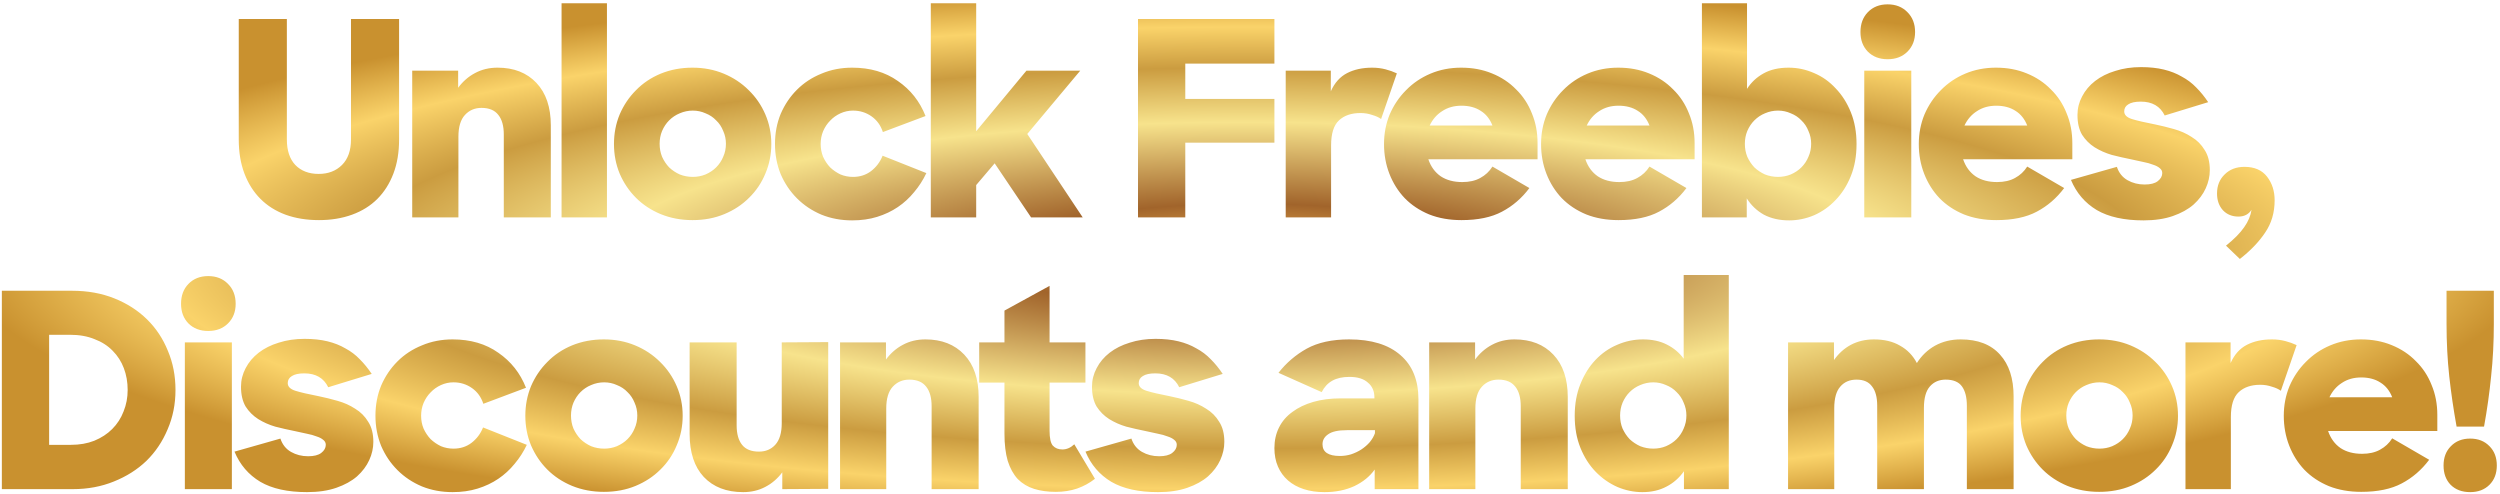 <svg xmlns="http://www.w3.org/2000/svg" width="552" height="109" viewBox="0 0 552 109" fill="none"><path d="M70.418 48.6C67.698 48.6 65.238 48.2 63.038 47.4C60.878 46.6 59.038 45.44 57.518 43.92C55.998 42.4 54.818 40.54 53.978 38.34C53.138 36.14 52.718 33.62 52.718 30.78V4.2H63.338V30.78C63.338 33.22 63.958 35.1 65.198 36.42C66.478 37.74 68.198 38.4 70.358 38.4C72.478 38.4 74.198 37.74 75.518 36.42C76.838 35.1 77.498 33.22 77.498 30.78V4.2H88.118V30.78C88.118 33.62 87.698 36.14 86.858 38.34C86.018 40.54 84.838 42.4 83.318 43.92C81.798 45.44 79.938 46.6 77.738 47.4C75.538 48.2 73.098 48.6 70.418 48.6ZM91.018 15.6H101.158V19.38C102.198 17.98 103.438 16.9 104.878 16.14C106.358 15.34 108.018 14.94 109.858 14.94C113.458 14.94 116.318 16.06 118.438 18.3C120.558 20.54 121.618 23.66 121.618 27.66V48H111.238V29.7C111.238 27.82 110.838 26.38 110.038 25.38C109.238 24.34 107.998 23.82 106.318 23.82C104.838 23.82 103.618 24.34 102.658 25.38C101.698 26.42 101.218 28.02 101.218 30.18V48H91.018V15.6ZM123.994 0.72H134.014V48H123.994V0.72ZM152.905 48.6C150.385 48.6 148.045 48.16 145.885 47.28C143.765 46.4 141.945 45.2 140.425 43.68C138.905 42.16 137.705 40.38 136.825 38.34C135.985 36.3 135.565 34.12 135.565 31.8C135.565 29.48 135.985 27.3 136.825 25.26C137.705 23.22 138.905 21.44 140.425 19.92C141.945 18.36 143.765 17.14 145.885 16.26C148.045 15.38 150.385 14.94 152.905 14.94C155.385 14.94 157.685 15.38 159.805 16.26C161.925 17.14 163.765 18.36 165.325 19.92C166.885 21.44 168.105 23.22 168.985 25.26C169.865 27.3 170.305 29.48 170.305 31.8C170.305 34.12 169.865 36.3 168.985 38.34C168.145 40.38 166.945 42.16 165.385 43.68C163.865 45.2 162.045 46.4 159.925 47.28C157.805 48.16 155.465 48.6 152.905 48.6ZM152.965 39.06C153.965 39.06 154.905 38.88 155.785 38.52C156.705 38.12 157.485 37.6 158.125 36.96C158.805 36.28 159.325 35.5 159.685 34.62C160.085 33.74 160.285 32.78 160.285 31.74C160.285 30.74 160.085 29.8 159.685 28.92C159.325 28 158.805 27.22 158.125 26.58C157.485 25.9 156.705 25.38 155.785 25.02C154.905 24.62 153.965 24.42 152.965 24.42C151.965 24.42 151.005 24.62 150.085 25.02C149.205 25.38 148.425 25.9 147.745 26.58C147.105 27.22 146.585 28 146.185 28.92C145.825 29.8 145.645 30.74 145.645 31.74C145.645 32.78 145.825 33.74 146.185 34.62C146.585 35.5 147.105 36.28 147.745 36.96C148.425 37.6 149.205 38.12 150.085 38.52C151.005 38.88 151.965 39.06 152.965 39.06ZM188.159 48.66C185.719 48.66 183.459 48.24 181.379 47.4C179.299 46.52 177.499 45.32 175.979 43.8C174.459 42.28 173.259 40.5 172.379 38.46C171.539 36.38 171.119 34.16 171.119 31.8C171.119 29.4 171.539 27.18 172.379 25.14C173.259 23.1 174.459 21.32 175.979 19.8C177.499 18.28 179.299 17.1 181.379 16.26C183.459 15.38 185.719 14.94 188.159 14.94C192.119 14.94 195.479 15.92 198.239 17.88C201.039 19.8 203.079 22.38 204.359 25.62L194.939 29.16C194.459 27.68 193.619 26.52 192.419 25.68C191.219 24.84 189.859 24.42 188.339 24.42C187.379 24.42 186.459 24.62 185.579 25.02C184.699 25.42 183.939 25.96 183.299 26.64C182.659 27.28 182.139 28.06 181.739 28.98C181.379 29.86 181.199 30.8 181.199 31.8C181.199 32.8 181.379 33.74 181.739 34.62C182.139 35.5 182.659 36.28 183.299 36.96C183.979 37.6 184.739 38.12 185.579 38.52C186.459 38.88 187.379 39.06 188.339 39.06C189.859 39.06 191.179 38.64 192.299 37.8C193.459 36.92 194.319 35.78 194.879 34.38L204.539 38.22C203.819 39.74 202.919 41.14 201.839 42.42C200.799 43.7 199.599 44.8 198.239 45.72C196.879 46.64 195.359 47.36 193.679 47.88C191.999 48.4 190.159 48.66 188.159 48.66ZM219.622 36.06L215.542 40.86V48H205.522V0.72H215.542V28.98L226.642 15.6H238.522L226.822 29.58L239.062 48H227.662L219.622 36.06ZM251.271 4.2H281.391V14.04H261.711V21.84H281.391V31.5H261.711V48H251.271V4.2ZM283.885 15.6H293.845V20.16C294.685 18.28 295.885 16.94 297.445 16.14C299.005 15.34 300.845 14.94 302.965 14.94C304.005 14.94 304.985 15.06 305.905 15.3C306.825 15.54 307.665 15.84 308.425 16.2L304.945 26.28C304.465 25.92 303.805 25.62 302.965 25.38C302.165 25.1 301.305 24.96 300.385 24.96C298.385 24.96 296.805 25.5 295.645 26.58C294.485 27.66 293.905 29.5 293.905 32.1V48H283.885V15.6ZM322.692 48.6C320.052 48.6 317.672 48.18 315.552 47.34C313.432 46.46 311.632 45.26 310.152 43.74C308.712 42.22 307.592 40.44 306.792 38.4C305.992 36.36 305.592 34.16 305.592 31.8C305.592 29.48 306.012 27.3 306.852 25.26C307.732 23.22 308.932 21.44 310.452 19.92C311.972 18.36 313.772 17.14 315.852 16.26C317.932 15.38 320.192 14.94 322.632 14.94C325.112 14.94 327.372 15.36 329.412 16.2C331.492 17.04 333.272 18.22 334.752 19.74C336.272 21.22 337.432 22.98 338.232 25.02C339.072 27.02 339.492 29.22 339.492 31.62V35.16H315.372C315.932 36.8 316.852 38.06 318.132 38.94C319.412 39.78 320.992 40.2 322.872 40.2C324.432 40.2 325.752 39.9 326.832 39.3C327.952 38.7 328.852 37.86 329.532 36.78L337.692 41.52C336.012 43.76 333.992 45.5 331.632 46.74C329.312 47.98 326.332 48.6 322.692 48.6ZM322.692 23.34C321.052 23.34 319.632 23.74 318.432 24.54C317.232 25.3 316.312 26.36 315.672 27.72H329.532C328.972 26.28 328.112 25.2 326.952 24.48C325.792 23.72 324.372 23.34 322.692 23.34ZM357.368 48.6C354.728 48.6 352.348 48.18 350.228 47.34C348.108 46.46 346.308 45.26 344.828 43.74C343.388 42.22 342.268 40.44 341.468 38.4C340.668 36.36 340.268 34.16 340.268 31.8C340.268 29.48 340.688 27.3 341.528 25.26C342.408 23.22 343.608 21.44 345.128 19.92C346.648 18.36 348.448 17.14 350.528 16.26C352.608 15.38 354.868 14.94 357.308 14.94C359.788 14.94 362.048 15.36 364.088 16.2C366.168 17.04 367.948 18.22 369.428 19.74C370.948 21.22 372.108 22.98 372.908 25.02C373.748 27.02 374.168 29.22 374.168 31.62V35.16H350.048C350.608 36.8 351.528 38.06 352.808 38.94C354.088 39.78 355.668 40.2 357.548 40.2C359.108 40.2 360.428 39.9 361.508 39.3C362.628 38.7 363.528 37.86 364.208 36.78L372.368 41.52C370.688 43.76 368.668 45.5 366.308 46.74C363.988 47.98 361.008 48.6 357.368 48.6ZM357.368 23.34C355.728 23.34 354.308 23.74 353.108 24.54C351.908 25.3 350.988 26.36 350.348 27.72H364.208C363.648 26.28 362.788 25.2 361.628 24.48C360.468 23.72 359.048 23.34 357.368 23.34ZM395.043 48.66C392.923 48.66 391.063 48.24 389.463 47.4C387.903 46.52 386.643 45.32 385.683 43.8V48H375.783V0.72H385.743V19.62C386.663 18.18 387.883 17.04 389.403 16.2C390.923 15.36 392.763 14.94 394.923 14.94C396.883 14.94 398.763 15.34 400.563 16.14C402.363 16.9 403.943 18.02 405.303 19.5C406.703 20.94 407.823 22.7 408.663 24.78C409.503 26.86 409.923 29.2 409.923 31.8C409.923 34.44 409.503 36.8 408.663 38.88C407.823 40.96 406.703 42.72 405.303 44.16C403.943 45.6 402.363 46.72 400.563 47.52C398.763 48.28 396.923 48.66 395.043 48.66ZM385.263 31.74C385.263 32.78 385.443 33.74 385.803 34.62C386.203 35.5 386.723 36.28 387.363 36.96C388.043 37.6 388.823 38.12 389.703 38.52C390.623 38.88 391.583 39.06 392.583 39.06C393.583 39.06 394.523 38.88 395.403 38.52C396.323 38.12 397.103 37.6 397.743 36.96C398.423 36.28 398.943 35.5 399.303 34.62C399.703 33.74 399.903 32.78 399.903 31.74C399.903 30.74 399.703 29.8 399.303 28.92C398.943 28 398.423 27.22 397.743 26.58C397.103 25.9 396.323 25.38 395.403 25.02C394.523 24.62 393.583 24.42 392.583 24.42C391.583 24.42 390.623 24.62 389.703 25.02C388.823 25.38 388.043 25.9 387.363 26.58C386.723 27.22 386.203 28 385.803 28.92C385.443 29.8 385.263 30.74 385.263 31.74ZM411.631 15.6H422.011V48H411.631V15.6ZM410.791 7.08C410.791 5.28 411.331 3.82 412.411 2.7C413.531 1.54 414.991 0.96 416.791 0.96C418.591 0.96 420.051 1.54 421.171 2.7C422.291 3.82 422.851 5.28 422.851 7.08C422.851 8.84 422.291 10.28 421.171 11.4C420.051 12.52 418.591 13.08 416.791 13.08C414.991 13.08 413.531 12.52 412.411 11.4C411.331 10.28 410.791 8.84 410.791 7.08ZM440.77 48.6C438.13 48.6 435.75 48.18 433.63 47.34C431.51 46.46 429.71 45.26 428.23 43.74C426.79 42.22 425.67 40.44 424.87 38.4C424.07 36.36 423.67 34.16 423.67 31.8C423.67 29.48 424.09 27.3 424.93 25.26C425.81 23.22 427.01 21.44 428.53 19.92C430.05 18.36 431.85 17.14 433.93 16.26C436.01 15.38 438.27 14.94 440.71 14.94C443.19 14.94 445.45 15.36 447.49 16.2C449.57 17.04 451.35 18.22 452.83 19.74C454.35 21.22 455.51 22.98 456.31 25.02C457.15 27.02 457.57 29.22 457.57 31.62V35.16H433.45C434.01 36.8 434.93 38.06 436.21 38.94C437.49 39.78 439.07 40.2 440.95 40.2C442.51 40.2 443.83 39.9 444.91 39.3C446.03 38.7 446.93 37.86 447.61 36.78L455.77 41.52C454.09 43.76 452.07 45.5 449.71 46.74C447.39 47.98 444.41 48.6 440.77 48.6ZM440.77 23.34C439.13 23.34 437.71 23.74 436.51 24.54C435.31 25.3 434.39 26.36 433.75 27.72H447.61C447.05 26.28 446.19 25.2 445.03 24.48C443.87 23.72 442.45 23.34 440.77 23.34ZM473.286 48.66C469.006 48.66 465.566 47.9 462.966 46.38C460.366 44.82 458.466 42.6 457.266 39.72L467.406 36.84C467.846 38.16 468.626 39.14 469.746 39.78C470.866 40.42 472.126 40.74 473.526 40.74C474.806 40.74 475.766 40.5 476.406 40.02C477.086 39.5 477.426 38.9 477.426 38.22C477.426 37.78 477.246 37.42 476.886 37.14C476.526 36.82 476.026 36.56 475.386 36.36C474.786 36.12 474.066 35.92 473.226 35.76C472.386 35.56 471.466 35.36 470.466 35.16C469.066 34.88 467.666 34.56 466.266 34.2C464.906 33.8 463.646 33.24 462.486 32.52C461.366 31.8 460.446 30.88 459.726 29.76C459.046 28.6 458.706 27.14 458.706 25.38C458.706 23.94 459.046 22.58 459.726 21.3C460.406 19.98 461.366 18.84 462.606 17.88C463.846 16.92 465.326 16.18 467.046 15.66C468.766 15.1 470.666 14.82 472.746 14.82C474.626 14.82 476.306 15 477.786 15.36C479.266 15.72 480.586 16.24 481.746 16.92C482.946 17.56 484.006 18.36 484.926 19.32C485.886 20.28 486.766 21.36 487.566 22.56L477.966 25.5C476.966 23.46 475.206 22.44 472.686 22.44C471.446 22.44 470.526 22.64 469.926 23.04C469.326 23.4 469.026 23.92 469.026 24.6C469.026 25.36 469.586 25.92 470.706 26.28C471.866 26.64 473.586 27.04 475.866 27.48C477.226 27.76 478.606 28.1 480.006 28.5C481.446 28.9 482.746 29.48 483.906 30.24C485.106 30.96 486.066 31.92 486.786 33.12C487.546 34.28 487.926 35.76 487.926 37.56C487.926 38.92 487.626 40.26 487.026 41.58C486.426 42.9 485.526 44.1 484.326 45.18C483.126 46.22 481.606 47.06 479.766 47.7C477.926 48.34 475.766 48.66 473.286 48.66ZM494.26 47.82C492.86 47.82 491.72 47.36 490.84 46.44C489.96 45.48 489.52 44.24 489.52 42.72C489.52 41 490.08 39.6 491.2 38.52C492.32 37.4 493.78 36.84 495.58 36.84C497.78 36.84 499.44 37.56 500.56 39C501.68 40.44 502.24 42.18 502.24 44.22C502.24 46.94 501.54 49.32 500.14 51.36C498.78 53.4 496.92 55.34 494.56 57.18L491.5 54.24C493.3 52.8 494.64 51.44 495.52 50.16C496.4 48.92 496.94 47.64 497.14 46.32C496.5 47.32 495.54 47.82 494.26 47.82ZM0.408 64.2H15.948C19.348 64.2 22.448 64.76 25.248 65.88C28.048 67 30.448 68.54 32.448 70.5C34.448 72.46 35.988 74.78 37.068 77.46C38.188 80.1 38.748 82.98 38.748 86.1C38.748 89.22 38.168 92.12 37.008 94.8C35.888 97.48 34.328 99.8 32.328 101.76C30.328 103.68 27.928 105.2 25.128 106.32C22.368 107.44 19.368 108 16.128 108H0.408V64.2ZM10.848 73.92V98.22H15.648C17.568 98.22 19.288 97.92 20.808 97.32C22.368 96.68 23.688 95.82 24.768 94.74C25.888 93.62 26.728 92.32 27.288 90.84C27.888 89.36 28.188 87.78 28.188 86.1C28.188 84.38 27.908 82.78 27.348 81.3C26.788 79.82 25.968 78.54 24.888 77.46C23.808 76.34 22.468 75.48 20.868 74.88C19.308 74.24 17.508 73.92 15.468 73.92H10.848ZM40.815 75.6H51.195V108H40.815V75.6ZM39.975 67.08C39.975 65.28 40.515 63.82 41.595 62.7C42.715 61.54 44.175 60.96 45.975 60.96C47.775 60.96 49.235 61.54 50.355 62.7C51.475 63.82 52.035 65.28 52.035 67.08C52.035 68.84 51.475 70.28 50.355 71.4C49.235 72.52 47.775 73.08 45.975 73.08C44.175 73.08 42.715 72.52 41.595 71.4C40.515 70.28 39.975 68.84 39.975 67.08ZM67.794 108.66C63.514 108.66 60.074 107.9 57.474 106.38C54.874 104.82 52.974 102.6 51.774 99.72L61.914 96.84C62.354 98.16 63.134 99.14 64.254 99.78C65.374 100.42 66.634 100.74 68.034 100.74C69.314 100.74 70.274 100.5 70.914 100.02C71.594 99.5 71.934 98.9 71.934 98.22C71.934 97.78 71.754 97.42 71.394 97.14C71.034 96.82 70.534 96.56 69.894 96.36C69.294 96.12 68.574 95.92 67.734 95.76C66.894 95.56 65.974 95.36 64.974 95.16C63.574 94.88 62.174 94.56 60.774 94.2C59.414 93.8 58.154 93.24 56.994 92.52C55.874 91.8 54.954 90.88 54.234 89.76C53.554 88.6 53.214 87.14 53.214 85.38C53.214 83.94 53.554 82.58 54.234 81.3C54.914 79.98 55.874 78.84 57.114 77.88C58.354 76.92 59.834 76.18 61.554 75.66C63.274 75.1 65.174 74.82 67.254 74.82C69.134 74.82 70.814 75 72.294 75.36C73.774 75.72 75.094 76.24 76.254 76.92C77.454 77.56 78.514 78.36 79.434 79.32C80.394 80.28 81.274 81.36 82.074 82.56L72.474 85.5C71.474 83.46 69.714 82.44 67.194 82.44C65.954 82.44 65.034 82.64 64.434 83.04C63.834 83.4 63.534 83.92 63.534 84.6C63.534 85.36 64.094 85.92 65.214 86.28C66.374 86.64 68.094 87.04 70.374 87.48C71.734 87.76 73.114 88.1 74.514 88.5C75.954 88.9 77.254 89.48 78.414 90.24C79.614 90.96 80.574 91.92 81.294 93.12C82.054 94.28 82.434 95.76 82.434 97.56C82.434 98.92 82.134 100.26 81.534 101.58C80.934 102.9 80.034 104.1 78.834 105.18C77.634 106.22 76.114 107.06 74.274 107.7C72.434 108.34 70.274 108.66 67.794 108.66ZM99.941 108.66C97.501 108.66 95.24 108.24 93.16 107.4C91.081 106.52 89.281 105.32 87.76 103.8C86.24 102.28 85.04 100.5 84.16 98.46C83.32 96.38 82.9 94.16 82.9 91.8C82.9 89.4 83.32 87.18 84.16 85.14C85.04 83.1 86.24 81.32 87.76 79.8C89.281 78.28 91.081 77.1 93.16 76.26C95.24 75.38 97.501 74.94 99.941 74.94C103.9 74.94 107.26 75.92 110.02 77.88C112.82 79.8 114.86 82.38 116.14 85.62L106.72 89.16C106.24 87.68 105.4 86.52 104.2 85.68C103 84.84 101.64 84.42 100.12 84.42C99.16 84.42 98.24 84.62 97.361 85.02C96.481 85.42 95.721 85.96 95.081 86.64C94.441 87.28 93.921 88.06 93.52 88.98C93.16 89.86 92.981 90.8 92.981 91.8C92.981 92.8 93.16 93.74 93.52 94.62C93.921 95.5 94.441 96.28 95.081 96.96C95.76 97.6 96.52 98.12 97.361 98.52C98.24 98.88 99.16 99.06 100.12 99.06C101.64 99.06 102.96 98.64 104.08 97.8C105.24 96.92 106.1 95.78 106.66 94.38L116.32 98.22C115.6 99.74 114.7 101.14 113.62 102.42C112.58 103.7 111.38 104.8 110.02 105.72C108.66 106.64 107.14 107.36 105.46 107.88C103.78 108.4 101.94 108.66 99.941 108.66ZM133.334 108.6C130.814 108.6 128.474 108.16 126.314 107.28C124.194 106.4 122.374 105.2 120.854 103.68C119.334 102.16 118.134 100.38 117.254 98.34C116.414 96.3 115.994 94.12 115.994 91.8C115.994 89.48 116.414 87.3 117.254 85.26C118.134 83.22 119.334 81.44 120.854 79.92C122.374 78.36 124.194 77.14 126.314 76.26C128.474 75.38 130.814 74.94 133.334 74.94C135.814 74.94 138.114 75.38 140.234 76.26C142.354 77.14 144.194 78.36 145.754 79.92C147.314 81.44 148.534 83.22 149.414 85.26C150.294 87.3 150.734 89.48 150.734 91.8C150.734 94.12 150.294 96.3 149.414 98.34C148.574 100.38 147.374 102.16 145.814 103.68C144.294 105.2 142.474 106.4 140.354 107.28C138.234 108.16 135.894 108.6 133.334 108.6ZM133.394 99.06C134.394 99.06 135.334 98.88 136.214 98.52C137.134 98.12 137.914 97.6 138.554 96.96C139.234 96.28 139.754 95.5 140.114 94.62C140.514 93.74 140.714 92.78 140.714 91.74C140.714 90.74 140.514 89.8 140.114 88.92C139.754 88 139.234 87.22 138.554 86.58C137.914 85.9 137.134 85.38 136.214 85.02C135.334 84.62 134.394 84.42 133.394 84.42C132.394 84.42 131.434 84.62 130.514 85.02C129.634 85.38 128.854 85.9 128.174 86.58C127.534 87.22 127.014 88 126.614 88.92C126.254 89.8 126.074 90.74 126.074 91.74C126.074 92.78 126.254 93.74 126.614 94.62C127.014 95.5 127.534 96.28 128.174 96.96C128.854 97.6 129.634 98.12 130.514 98.52C131.434 98.88 132.394 99.06 133.394 99.06ZM164.089 108.66C160.409 108.66 157.509 107.54 155.389 105.3C153.309 103.06 152.269 99.9 152.269 95.82V75.6H162.649V93.9C162.649 95.78 163.049 97.22 163.849 98.22C164.649 99.22 165.889 99.72 167.569 99.72C169.049 99.72 170.249 99.22 171.169 98.22C172.129 97.18 172.609 95.58 172.609 93.42V75.6L182.869 75.54V107.94L172.729 108V104.28C171.689 105.68 170.429 106.76 168.949 107.52C167.509 108.28 165.889 108.66 164.089 108.66ZM185.483 75.6H195.623V79.38C196.663 77.98 197.903 76.9 199.343 76.14C200.823 75.34 202.483 74.94 204.323 74.94C207.923 74.94 210.783 76.06 212.903 78.3C215.023 80.54 216.083 83.66 216.083 87.66V108H205.703V89.7C205.703 87.82 205.303 86.38 204.503 85.38C203.703 84.34 202.463 83.82 200.783 83.82C199.303 83.82 198.083 84.34 197.123 85.38C196.163 86.42 195.683 88.02 195.683 90.18V108H185.483V75.6ZM216.205 75.6H221.785V68.58L231.745 63.12V75.6H239.665V84.48H231.745V95.1C231.745 96.74 231.985 97.84 232.465 98.4C232.985 98.96 233.685 99.24 234.565 99.24C235.525 99.24 236.405 98.86 237.205 98.1L241.765 105.72C240.605 106.64 239.285 107.36 237.805 107.88C236.365 108.36 234.805 108.6 233.125 108.6C231.325 108.6 229.725 108.38 228.325 107.94C226.925 107.5 225.725 106.78 224.725 105.78C223.765 104.74 223.025 103.4 222.505 101.76C222.025 100.12 221.785 98.1 221.785 95.7V84.48H216.205V75.6ZM255.692 108.66C251.412 108.66 247.972 107.9 245.372 106.38C242.772 104.82 240.872 102.6 239.672 99.72L249.812 96.84C250.252 98.16 251.032 99.14 252.152 99.78C253.272 100.42 254.532 100.74 255.932 100.74C257.212 100.74 258.172 100.5 258.812 100.02C259.492 99.5 259.832 98.9 259.832 98.22C259.832 97.78 259.652 97.42 259.292 97.14C258.932 96.82 258.432 96.56 257.792 96.36C257.192 96.12 256.472 95.92 255.632 95.76C254.792 95.56 253.872 95.36 252.872 95.16C251.472 94.88 250.072 94.56 248.672 94.2C247.312 93.8 246.052 93.24 244.892 92.52C243.772 91.8 242.852 90.88 242.132 89.76C241.452 88.6 241.112 87.14 241.112 85.38C241.112 83.94 241.452 82.58 242.132 81.3C242.812 79.98 243.772 78.84 245.012 77.88C246.252 76.92 247.732 76.18 249.452 75.66C251.172 75.1 253.072 74.82 255.152 74.82C257.032 74.82 258.712 75 260.192 75.36C261.672 75.72 262.992 76.24 264.152 76.92C265.352 77.56 266.412 78.36 267.332 79.32C268.292 80.28 269.172 81.36 269.972 82.56L260.372 85.5C259.372 83.46 257.612 82.44 255.092 82.44C253.852 82.44 252.932 82.64 252.332 83.04C251.732 83.4 251.432 83.92 251.432 84.6C251.432 85.36 251.992 85.92 253.112 86.28C254.272 86.64 255.992 87.04 258.272 87.48C259.632 87.76 261.012 88.1 262.412 88.5C263.852 88.9 265.152 89.48 266.312 90.24C267.512 90.96 268.472 91.92 269.192 93.12C269.952 94.28 270.332 95.76 270.332 97.56C270.332 98.92 270.032 100.26 269.432 101.58C268.832 102.9 267.932 104.1 266.732 105.18C265.532 106.22 264.012 107.06 262.172 107.7C260.332 108.34 258.172 108.66 255.692 108.66ZM292.43 108.66C290.75 108.66 289.23 108.44 287.87 108C286.51 107.56 285.35 106.92 284.39 106.08C283.43 105.24 282.69 104.22 282.17 103.02C281.65 101.82 281.39 100.46 281.39 98.94C281.39 97.26 281.73 95.74 282.41 94.38C283.09 93.02 284.07 91.88 285.35 90.96C286.63 90 288.17 89.26 289.97 88.74C291.77 88.22 293.79 87.96 296.03 87.96H303.47V87.72C303.47 86.36 302.99 85.28 302.03 84.48C301.11 83.64 299.75 83.22 297.95 83.22C296.43 83.22 295.17 83.5 294.17 84.06C293.17 84.62 292.39 85.46 291.83 86.58L282.29 82.32C284.01 80.12 286.09 78.34 288.53 76.98C291.01 75.62 294.13 74.94 297.89 74.94C302.81 74.94 306.59 76.1 309.23 78.42C311.87 80.7 313.19 83.96 313.19 88.2V108H303.53V103.68C302.45 105.2 300.95 106.42 299.03 107.34C297.11 108.22 294.91 108.66 292.43 108.66ZM295.85 100.68C296.69 100.68 297.51 100.56 298.31 100.32C299.15 100.04 299.91 99.68 300.59 99.24C301.31 98.76 301.93 98.22 302.45 97.62C302.97 96.98 303.35 96.32 303.59 95.64V94.98H297.41C295.49 94.98 294.11 95.28 293.27 95.88C292.43 96.44 292.01 97.18 292.01 98.1C292.01 99.82 293.29 100.68 295.85 100.68ZM315.561 75.6H325.701V79.38C326.741 77.98 327.981 76.9 329.421 76.14C330.901 75.34 332.561 74.94 334.401 74.94C338.001 74.94 340.861 76.06 342.981 78.3C345.101 80.54 346.161 83.66 346.161 87.66V108H335.781V89.7C335.781 87.82 335.381 86.38 334.581 85.38C333.781 84.34 332.541 83.82 330.861 83.82C329.381 83.82 328.161 84.34 327.201 85.38C326.241 86.42 325.761 88.02 325.761 90.18V108H315.561V75.6ZM362.637 108.66C360.757 108.66 358.917 108.28 357.117 107.52C355.317 106.72 353.717 105.6 352.317 104.16C350.917 102.72 349.797 100.96 348.957 98.88C348.117 96.8 347.697 94.44 347.697 91.8C347.697 89.2 348.117 86.86 348.957 84.78C349.797 82.7 350.897 80.94 352.257 79.5C353.657 78.02 355.257 76.9 357.057 76.14C358.897 75.34 360.797 74.94 362.757 74.94C364.797 74.94 366.557 75.32 368.037 76.08C369.557 76.84 370.797 77.88 371.757 79.2V60.72H381.717V108H371.817V104.04C370.777 105.52 369.477 106.66 367.917 107.46C366.397 108.26 364.637 108.66 362.637 108.66ZM365.037 99.06C366.037 99.06 366.977 98.88 367.857 98.52C368.777 98.12 369.557 97.6 370.197 96.96C370.877 96.28 371.397 95.5 371.757 94.62C372.157 93.74 372.357 92.78 372.357 91.74C372.357 90.74 372.157 89.8 371.757 88.92C371.397 88 370.877 87.22 370.197 86.58C369.557 85.9 368.777 85.38 367.857 85.02C366.977 84.62 366.037 84.42 365.037 84.42C364.037 84.42 363.077 84.62 362.157 85.02C361.277 85.38 360.497 85.9 359.817 86.58C359.177 87.22 358.657 88 358.257 88.92C357.897 89.8 357.717 90.74 357.717 91.74C357.717 92.78 357.897 93.74 358.257 94.62C358.657 95.5 359.177 96.28 359.817 96.96C360.497 97.6 361.277 98.12 362.157 98.52C363.077 98.88 364.037 99.06 365.037 99.06ZM394.803 75.6H404.943V79.5C405.943 78.06 407.183 76.94 408.663 76.14C410.183 75.34 411.883 74.94 413.763 74.94C416.043 74.94 417.963 75.4 419.523 76.32C421.123 77.2 422.363 78.48 423.243 80.16C424.283 78.52 425.623 77.24 427.263 76.32C428.943 75.4 430.823 74.94 432.903 74.94C436.703 74.94 439.603 76.06 441.603 78.3C443.603 80.5 444.603 83.58 444.603 87.54V108H434.283V89.58C434.283 87.74 433.923 86.32 433.203 85.32C432.483 84.32 431.283 83.82 429.603 83.82C428.163 83.82 427.003 84.32 426.123 85.32C425.243 86.32 424.803 87.9 424.803 90.06V108H414.483V89.52C414.483 87.68 414.103 86.28 413.343 85.32C412.623 84.32 411.483 83.82 409.923 83.82C408.403 83.82 407.203 84.34 406.323 85.38C405.443 86.38 405.003 87.96 405.003 90.12V108H394.803V75.6ZM463.498 108.6C460.978 108.6 458.638 108.16 456.478 107.28C454.358 106.4 452.538 105.2 451.018 103.68C449.498 102.16 448.298 100.38 447.418 98.34C446.578 96.3 446.158 94.12 446.158 91.8C446.158 89.48 446.578 87.3 447.418 85.26C448.298 83.22 449.498 81.44 451.018 79.92C452.538 78.36 454.358 77.14 456.478 76.26C458.638 75.38 460.978 74.94 463.498 74.94C465.978 74.94 468.278 75.38 470.398 76.26C472.518 77.14 474.358 78.36 475.918 79.92C477.478 81.44 478.698 83.22 479.578 85.26C480.458 87.3 480.898 89.48 480.898 91.8C480.898 94.12 480.458 96.3 479.578 98.34C478.738 100.38 477.538 102.16 475.978 103.68C474.458 105.2 472.638 106.4 470.518 107.28C468.398 108.16 466.058 108.6 463.498 108.6ZM463.558 99.06C464.558 99.06 465.498 98.88 466.378 98.52C467.298 98.12 468.078 97.6 468.718 96.96C469.398 96.28 469.918 95.5 470.278 94.62C470.678 93.74 470.878 92.78 470.878 91.74C470.878 90.74 470.678 89.8 470.278 88.92C469.918 88 469.398 87.22 468.718 86.58C468.078 85.9 467.298 85.38 466.378 85.02C465.498 84.62 464.558 84.42 463.558 84.42C462.558 84.42 461.598 84.62 460.678 85.02C459.798 85.38 459.018 85.9 458.338 86.58C457.698 87.22 457.178 88 456.778 88.92C456.418 89.8 456.238 90.74 456.238 91.74C456.238 92.78 456.418 93.74 456.778 94.62C457.178 95.5 457.698 96.28 458.338 96.96C459.018 97.6 459.798 98.12 460.678 98.52C461.598 98.88 462.558 99.06 463.558 99.06ZM482.553 75.6H492.513V80.16C493.353 78.28 494.553 76.94 496.113 76.14C497.673 75.34 499.513 74.94 501.633 74.94C502.673 74.94 503.653 75.06 504.573 75.3C505.493 75.54 506.333 75.84 507.093 76.2L503.613 86.28C503.133 85.92 502.473 85.62 501.633 85.38C500.833 85.1 499.973 84.96 499.053 84.96C497.053 84.96 495.473 85.5 494.313 86.58C493.153 87.66 492.573 89.5 492.573 92.1V108H482.553V75.6ZM521.36 108.6C518.72 108.6 516.34 108.18 514.22 107.34C512.1 106.46 510.3 105.26 508.82 103.74C507.38 102.22 506.26 100.44 505.46 98.4C504.66 96.36 504.26 94.16 504.26 91.8C504.26 89.48 504.68 87.3 505.52 85.26C506.4 83.22 507.6 81.44 509.12 79.92C510.64 78.36 512.44 77.14 514.52 76.26C516.6 75.38 518.86 74.94 521.3 74.94C523.78 74.94 526.04 75.36 528.08 76.2C530.16 77.04 531.94 78.22 533.42 79.74C534.94 81.22 536.1 82.98 536.9 85.02C537.74 87.02 538.16 89.22 538.16 91.62V95.16H514.04C514.6 96.8 515.52 98.06 516.8 98.94C518.08 99.78 519.66 100.2 521.54 100.2C523.1 100.2 524.42 99.9 525.5 99.3C526.62 98.7 527.52 97.86 528.2 96.78L536.36 101.52C534.68 103.76 532.66 105.5 530.3 106.74C527.98 107.98 525 108.6 521.36 108.6ZM521.36 83.34C519.72 83.34 518.3 83.74 517.1 84.54C515.9 85.3 514.98 86.36 514.34 87.72H528.2C527.64 86.28 526.78 85.2 525.62 84.48C524.46 83.72 523.04 83.34 521.36 83.34ZM542.416 94.2C541.736 90.44 541.196 86.74 540.796 83.1C540.396 79.42 540.196 75.56 540.196 71.52V64.2H550.636V71.52C550.636 75.56 550.436 79.42 550.036 83.1C549.676 86.74 549.156 90.44 548.476 94.2H542.416ZM539.536 102.78C539.536 101.02 540.076 99.6 541.156 98.52C542.236 97.4 543.656 96.84 545.416 96.84C547.176 96.84 548.596 97.4 549.676 98.52C550.756 99.6 551.296 101.02 551.296 102.78C551.296 104.54 550.756 105.96 549.676 107.04C548.596 108.12 547.176 108.66 545.416 108.66C543.616 108.66 542.176 108.12 541.096 107.04C540.056 105.96 539.536 104.54 539.536 102.78Z" fill="url(#paint0_radial_0_667)"></path><defs><radialGradient id="paint0_radial_0_667" cx="0" cy="0" r="1" gradientUnits="userSpaceOnUse" gradientTransform="translate(275.5 57) scale(284.5 60)"><stop stop-color="#7D4613"></stop><stop offset="0.1" stop-color="#CE9141"></stop><stop offset="0.2" stop-color="#A1642B"></stop><stop offset="0.5" stop-color="#F7E38C"></stop><stop offset="0.7" stop-color="#CB9C40"></stop><stop offset="0.85" stop-color="#FAD36A"></stop><stop offset="1" stop-color="#C9912F"></stop></radialGradient></defs></svg>